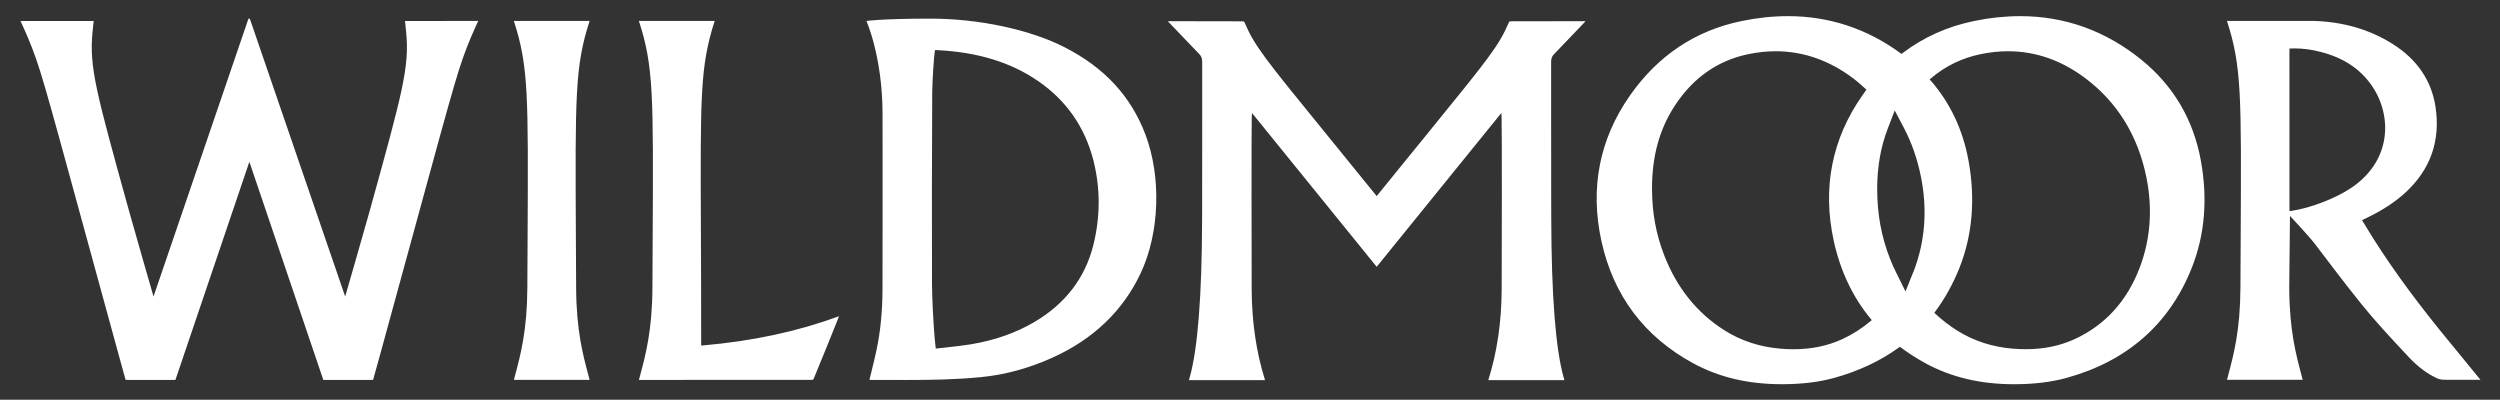 <?xml version="1.0" encoding="UTF-8"?>
<svg xmlns="http://www.w3.org/2000/svg" version="1.1" viewBox="0 0 1920 307">
  <rect x="0" y="0" width="1920" height="307" fill="#333333" stroke="none"/>
  <defs>
    <style>
      .cls-1 {
        fill: #fff;
      }
    </style>
  </defs>
  <!-- Generator: Adobe Illustrator 28.7.1, SVG Export Plug-In . SVG Version: 1.2.0 Build 142)  -->
  <g>
    <g id="Layer_1">
      <path class="cls-1" d="M1690.21,123.07c-5.76-31.33-21.08-57.25-45.5-77.08-27.45-22.29-58.81-33.59-93.16-33.59-11.46,0-23.4,1.24-35.53,3.76-20.41,4.17-38.88,12.48-54.83,24.64l-.83.6-.8-.57c-25.79-18.88-54.89-28.43-86.48-28.43-11.46,0-23.4,1.27-35.5,3.76-35.44,7.26-64.28,26.49-85.74,57.15-23.43,33.43-30.82,70.97-22,111.6,9.14,42,32.89,73.64,70.59,94.12,19.93,10.79,42.16,16.05,68.26,16.05,15.25-.03,28.37-1.62,40.15-4.9,18.69-5.19,35.37-13.02,49.48-23.27l.83-.57.8.6c5.89,4.39,12.29,8.47,18.91,12.1,19.93,10.79,42.16,16.05,67.98,16.05h.29c15.25-.03,28.37-1.66,40.15-4.9,46.52-12.89,78.8-41.3,95.96-84.37,10.06-25.31,12.42-53.14,6.97-82.72ZM1436.49,246.7c-6.56,5.54-13.82,10.16-21.52,13.72-11.4,5.22-23.72,7.8-37.63,7.8-3.18,0-6.37-.16-9.55-.41-15.89-1.24-30.44-5.95-43.27-14.04-21.08-13.25-36.68-32.64-46.36-57.57-6.4-16.49-9.39-32.86-9.42-51.55,0-24.87,5.79-45.78,17.8-63.93,14.01-21.24,33.02-34.42,56.45-39.19,7-1.43,14.01-2.17,20.76-2.17,21.3,0,41.39,7.07,59.73,20.98,3.25,2.45,7.04,5.86,9.93,8.5,0,0-2.42,3.44-3.12,4.43-23.43,33.46-30.82,71-22,111.63,5.03,23.05,14.55,43.21,28.37,59.92l.86,1.02-1.02.86ZM1469.79,208.14l-.51,1.18-.29.64-5.57,13.88-6.69-13.53c-2.1-4.17-3.82-8.02-5.25-11.72-6.65-17.1-9.77-34.1-9.81-53.52,0-16.81,2.74-32.38,8.15-46.36l5.35-13.85,6.94,13.18c6.02,11.4,10.44,24.07,13.18,37.73,5.06,25.15,3.22,49.51-5.51,72.37ZM1643.22,205.75c-9.74,25.54-26.49,43.91-49.83,54.67-11.4,5.22-23.72,7.77-37.63,7.77-3.15,0-6.37-.13-9.55-.38-15.89-1.24-30.44-5.95-43.27-14.04-5.76-3.63-11.3-7.9-16.49-12.7l-.89-.83.73-.99c7.42-10,13.66-21.27,18.53-33.46,10.06-25.31,12.39-53.14,6.94-82.72-4.3-23.43-14.01-43.97-28.88-61.07l-.89-1.02,1.05-.89c11.02-9.39,23.94-15.63,38.37-18.56,7-1.43,14.01-2.17,20.79-2.17,21.27,0,41.36,7.07,59.7,20.98,24.48,18.56,40.15,44.16,46.58,76.06,4.84,24.17,3.09,47.5-5.25,69.35ZM1892.2,276.05c-6.75-8.21-14.17-17.26-18.31-22.38-23.72-29.36-41.96-54.95-57.44-80.62l-2.42-3.95,3.95-1.91c12.1-5.86,21.87-12.29,29.83-19.71,18.88-17.58,26.52-39.51,22.7-65.17-3.02-20.31-14.1-36.65-32.95-48.55-17.58-11.11-38.08-17.07-60.88-17.7h-66.38c11.24,34.7,11.11,56.23,10.54,167.28l-.19,37.57c-.13,32.44-5.19,51.48-9.26,66.77l-1.05,4.01h58.14l-1.05-3.98c-4.08-15.28-9.17-34.32-9.3-66.8l.57-55.11s15.03,16.08,18.85,21.14c11.68,15.41,23.75,31.33,36.04,46.61,10.6,13.15,22.38,25.76,33.78,37.95l2.16,2.32c7.16,7.67,14.36,13.12,22.07,16.68,1.59.76,3.37,1.08,5.16,1.15,2.99.06,5.22.06,8.88.06l19.36-.03c-2.55-3.09-7.45-9.11-12.8-15.63ZM1806.17,144.02c-12,8.18-31.46,15.73-46.33,17.93l-1.53.22-.03-124.87s3.09-.13,3.98-.13c6.43,0,12.96.89,19.96,2.67,17.26,4.43,29.99,12.74,38.97,25.41,8.82,12.51,12.39,27.99,9.77,42.47-2.61,14.45-11.21,27.03-24.8,36.3ZM879.65,103.23c-11.18-29.45-31.52-51.42-62.25-67.05-26.52-13.53-65.97-21.91-102.97-21.87-37.22,0-49.03,1.78-49.03,1.78,0,0,12.39,27.6,12.39,71.42s.13,89.63-.03,134.43c-.06,17.22-1.56,32.54-4.58,46.8-1.18,5.64-2.55,11.21-3.95,16.84l-1.5,6.18,28.18.06c18.28,0,37.89-.25,57.57-2.2,18.4-1.78,36.77-6.81,54.67-14.87,31.49-14.2,54.32-36.07,67.91-64.98,14.55-30.95,15.98-73.77,3.6-106.53ZM839.6,188.56c-6.37,25.15-21.65,44.96-45.4,58.87-14.46,8.44-30.47,14.01-49,17.07-5.64.89-11.3,1.53-17.07,2.17l-9.46,1.05-.16-1.34c-1.88-16.3-2.71-40.4-2.74-47.73-.16-49.03-.06-98.03.16-147.03.03-8.18,1.31-28.85,1.97-32.06l.25-1.11,1.15.03c31.43,1.5,56.99,9.3,78.13,23.88,21.59,14.87,35.82,35.37,42.31,60.88,5.44,21.46,5.38,43.43-.16,65.33ZM1193.39,41.72l24.07-25.15v-.29s-39.86,0-56.9.06c-.57,0-1.37.06-1.62.6-7.93,18.43-15.22,27.38-62.6,85.62l-15,18.43-4.74,5.83-4.94,6.08-4.87,6.02c-2.74,3.34-5.54,6.81-8.44,10.38l-1.05,1.31-1.05-1.31c-14.96-18.43-27.48-33.81-37.98-46.74-47.41-58.2-54.7-67.18-62.6-85.62-.29-.54-1.08-.57-1.66-.57-17.03-.1-56.86-.1-56.86-.1v.32l24.07,25.12c1.85,1.97,2.07,4.14,2.07,5.83v42.16c0,18.75.03,37.51-.03,56.23l-.03,21.59q-.22,89.95-9.68,122.87l-.45,1.56h58.46c0-.06-.03-.13-.06-.19-6.65-21.14-10.12-44.54-10.22-69.6-.06-16.59-.22-126.05.06-131.88l.19-3.5,95.77,118.12,95.74-118.12.19,3.5c.32,5.83.16,115.29.06,131.88-.1,25.03-3.53,48.46-10.22,69.57,0,.06-.03.16-.06.22h58.46l-.45-1.56q-9.42-32.92-9.65-122.87l-.06-21.59c-.03-18.59-.03-37.16-.03-55.75v-42.63c0-1.69.22-3.85,2.1-5.83ZM442.47,220.94l-.19-37.57c-.57-111.02-.67-132.58,10.54-167.28h-58.17c11.21,34.7,11.11,56.26,10.54,167.28l-.19,37.57c-.13,32.48-5.19,51.48-9.27,66.77l-1.08,4.04h58.17l-1.05-4.01c-4.08-15.28-9.17-34.32-9.3-66.8ZM539.96,265.26l-1.46.13v-1.46c0-35.25-.1-64.57-.22-89.18-.41-101.73-.51-124.24,10.6-158.65h-58.2c11.24,34.7,11.14,56.2,10.57,167.16l-.19,37.7c-.13,32.48-5.22,51.52-9.3,66.8l-1.05,4.01,133.06-.03c.67,0,1.02-.54,1.11-.8,6.02-14.39,16.27-39.86,19.52-48.08-32.06,11.75-66.26,19.1-104.43,22.41ZM311.04,16.12l.89,8.47c2.61,26.94-2.71,46.17-28.34,138.56-4.81,17.32-18.5,64.57-18.5,64.57L192.21,15.36c-.54-1.59-1.21-1.56-1.75,0l-72.56,212.37s-13.66-47.25-18.47-64.57c-25.66-92.4-30.98-111.63-28.37-138.56l.89-8.47H15.73l1.37,2.96c1.59,3.47,3.15,6.88,4.55,10.32,8.98,21.91,10.86,28.81,42.47,144.45l26.81,97.87,5.54,20.03,38.24.03,56.8-167.54,56.8,167.54,38.21-.03,5.57-20.03,26.87-98.16c31.52-115.39,33.43-122.29,42.38-144.17,1.43-3.44,2.99-6.85,4.55-10.35l1.37-2.96-56.23.03Z"/>
    </g>
  </g>
</svg>
